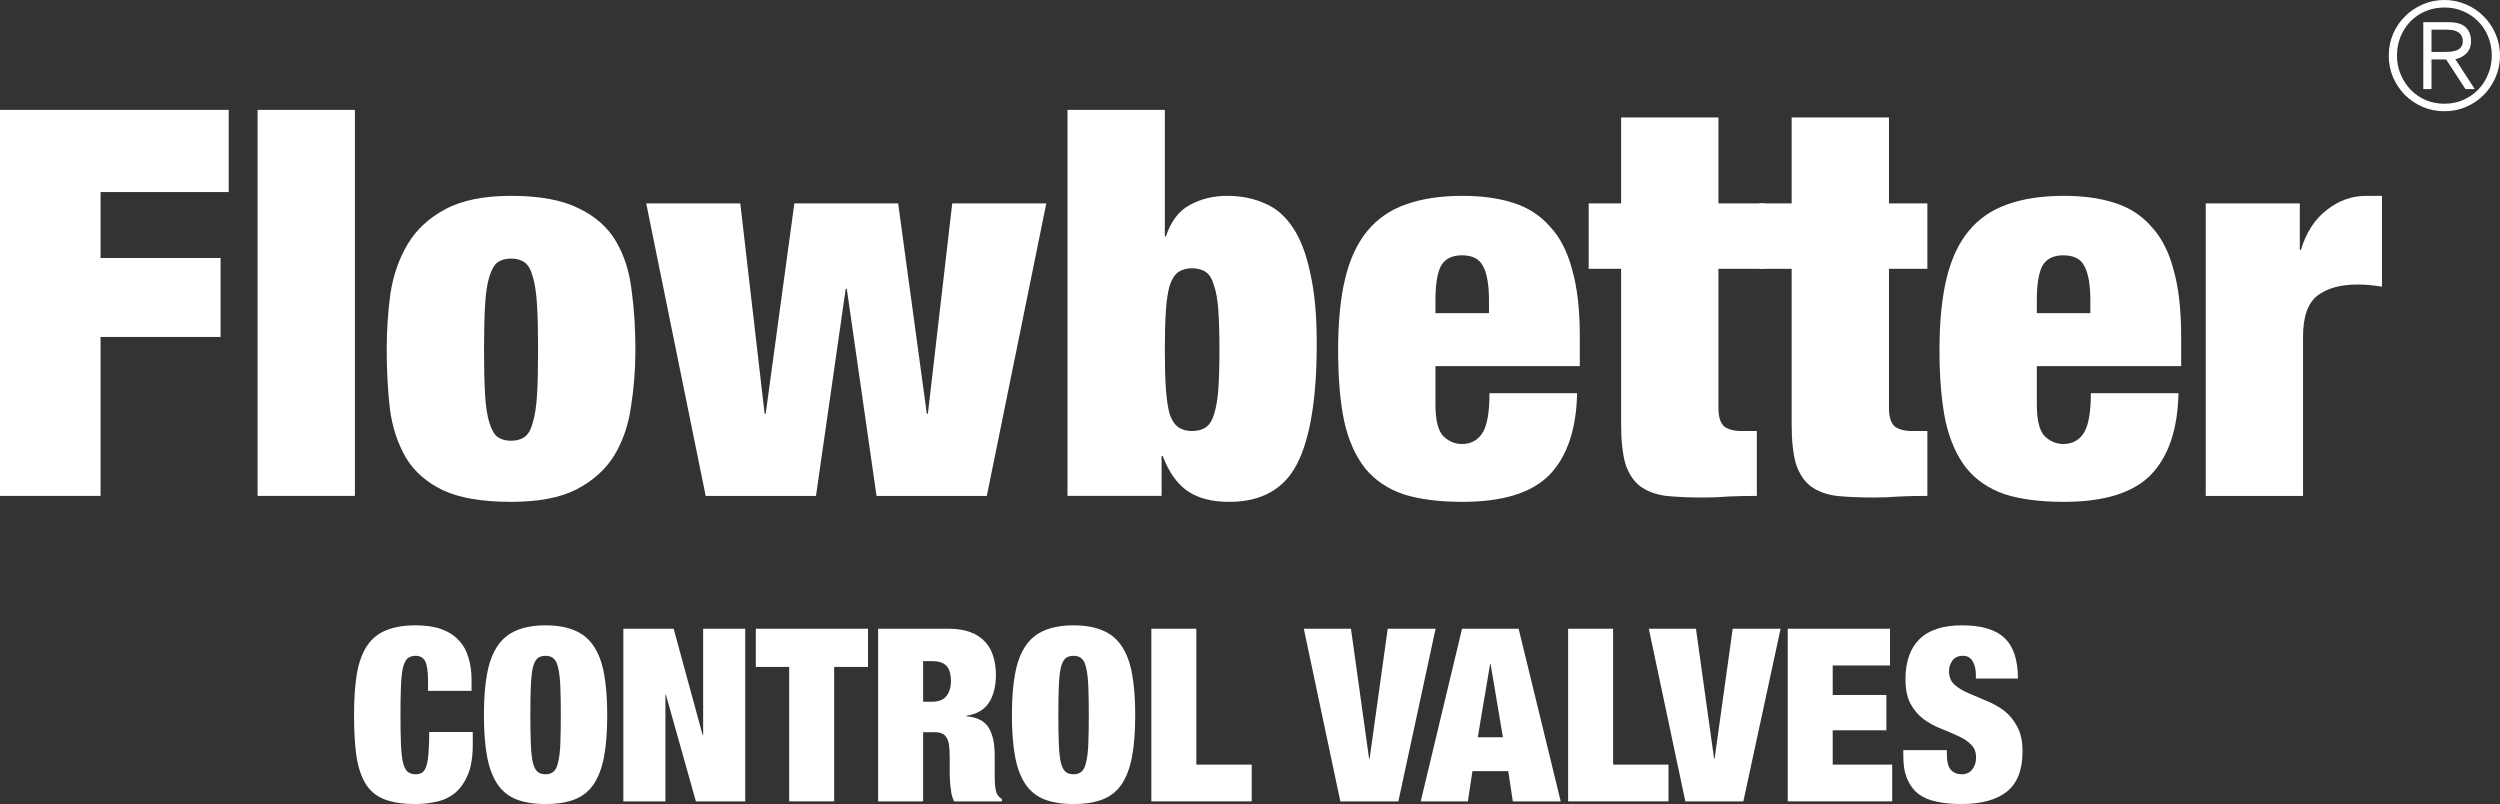 <?xml version="1.0" encoding="UTF-8"?> <svg xmlns="http://www.w3.org/2000/svg" width="1843" height="593" viewBox="0 0 1843 593" fill="none"><rect x="0" y="0" width="1843" height="593" fill="#333333" stroke="none"/><path d="M1626.07 149.955H1695.42V184.232H1696.22C1700.2 171.212 1706.58 161.381 1715.35 154.738C1724.12 147.829 1733.81 144.375 1744.44 144.375H1756V211.334C1752.81 210.803 1749.76 210.404 1746.83 210.139C1743.91 209.873 1740.99 209.74 1738.06 209.74C1725.31 209.74 1715.35 212.53 1708.17 218.11C1701.26 223.69 1697.81 233.654 1697.81 248.003V365.58H1626.07V149.955Z" fill="white"></path><path d="M1540.99 221.299C1540.99 209.873 1539.53 201.503 1536.61 196.189C1533.95 190.875 1528.77 188.217 1521.07 188.217C1513.63 188.217 1508.44 190.875 1505.52 196.189C1502.86 201.503 1501.54 209.873 1501.54 221.299V230.864H1540.99V221.299ZM1501.54 269.924V298.222C1501.54 309.913 1503.53 317.752 1507.51 321.738C1511.5 325.458 1516.02 327.318 1521.07 327.318C1527.44 327.318 1532.36 324.793 1535.81 319.745C1539.53 314.431 1541.39 304.466 1541.39 289.852H1605.96C1605.43 316.423 1598.65 336.485 1585.63 350.036C1572.61 363.322 1551.22 369.964 1521.46 369.964C1504.19 369.964 1489.71 368.104 1478.02 364.384C1466.33 360.399 1456.9 354.022 1449.72 345.253C1442.55 336.219 1437.37 324.528 1434.18 310.179C1431.26 295.831 1429.79 278.427 1429.79 257.967C1429.79 237.241 1431.52 219.704 1434.98 205.356C1438.43 191.007 1443.88 179.316 1451.32 170.282C1458.76 161.248 1468.19 154.738 1479.61 150.752C1491.31 146.501 1505.26 144.375 1521.46 144.375C1535.81 144.375 1548.3 146.102 1558.93 149.556C1569.82 153.011 1578.86 158.856 1586.03 167.093C1593.47 175.065 1598.92 185.693 1602.37 198.979C1606.09 211.999 1607.95 228.34 1607.95 248.003V269.924H1501.54Z" fill="white"></path><path d="M1296.9 149.95H1320.81V86.578H1392.55V149.95H1420.85V198.177H1392.55V301.008C1392.55 307.119 1393.88 311.503 1396.54 314.16C1399.46 316.552 1403.85 317.747 1409.69 317.747H1420.85V365.576C1414.21 365.576 1407.57 365.708 1400.92 365.974C1394.28 366.506 1387.9 366.771 1381.79 366.771C1370.9 366.771 1361.6 366.373 1353.89 365.576C1346.19 364.513 1339.81 362.121 1334.76 358.401C1329.98 354.681 1326.39 349.234 1324 342.06C1321.88 334.62 1320.81 324.922 1320.81 312.965V198.177H1296.9V149.95Z" fill="white"></path><path d="M1171.18 149.95H1195.09V86.578H1266.84V149.95H1301V198.177H1266.84V301.008C1266.84 307.119 1268.16 311.503 1270.82 314.16C1273.74 316.552 1278.13 317.747 1283.97 317.747H1295.13V365.576C1288.49 365.576 1281.85 365.708 1275.21 365.974C1268.56 366.506 1262.19 366.771 1256.07 366.771C1245.18 366.771 1235.88 366.373 1228.17 365.576C1220.47 364.513 1214.09 362.121 1209.04 358.401C1204.26 354.681 1200.67 349.234 1198.28 342.06C1196.16 334.62 1195.09 324.922 1195.09 312.965V198.177H1171.18V149.95Z" fill="white"></path><path d="M1097.67 221.299C1097.67 209.873 1096.2 201.503 1093.28 196.189C1090.62 190.875 1085.44 188.217 1077.74 188.217C1070.3 188.217 1065.12 190.875 1062.19 196.189C1059.54 201.503 1058.21 209.873 1058.21 221.299V230.864H1097.67V221.299ZM1058.21 269.924V298.222C1058.21 309.913 1060.2 317.752 1064.19 321.738C1068.17 325.458 1072.69 327.318 1077.74 327.318C1084.11 327.318 1089.03 324.793 1092.48 319.745C1096.2 314.431 1098.06 304.466 1098.06 289.852H1162.63C1162.1 316.423 1155.33 336.485 1142.31 350.036C1129.29 363.322 1107.9 369.964 1078.14 369.964C1060.87 369.964 1046.38 368.104 1034.69 364.384C1023 360.399 1013.57 354.022 1006.39 345.253C999.22 336.219 994.039 324.528 990.85 310.179C987.927 295.831 986.466 278.427 986.466 257.967C986.466 237.241 988.193 219.704 991.647 205.356C995.101 191.007 1000.55 179.316 1007.99 170.282C1015.43 161.248 1024.86 154.738 1036.29 150.752C1047.98 146.501 1061.93 144.375 1078.14 144.375C1092.48 144.375 1104.97 146.102 1115.6 149.556C1126.5 153.011 1135.53 158.856 1142.7 167.093C1150.14 175.065 1155.59 185.693 1159.05 198.979C1162.77 211.999 1164.63 228.34 1164.63 248.003V269.924H1058.21Z" fill="white"></path><path d="M858.711 257.964C858.711 269.39 858.977 278.955 859.508 286.661C860.04 294.367 860.97 300.611 862.298 305.394C863.892 309.911 866.018 313.099 868.675 314.959C871.332 316.819 874.654 317.749 878.639 317.749C882.891 317.749 886.345 316.819 889.002 314.959C891.659 313.099 893.652 309.911 894.981 305.394C896.575 300.611 897.638 294.367 898.169 286.661C898.701 278.955 898.966 269.39 898.966 257.964C898.966 246.273 898.701 236.574 898.169 228.869C897.638 221.163 896.575 215.052 894.981 210.535C893.652 205.752 891.659 202.43 889.002 200.57C886.345 198.71 882.891 197.78 878.639 197.78C874.654 197.78 871.332 198.71 868.675 200.57C866.018 202.43 863.892 205.752 862.298 210.535C860.97 215.052 860.04 221.163 859.508 228.869C858.977 236.574 858.711 246.273 858.711 257.964ZM786.969 81H858.711V174.265H859.508C863.228 163.105 869.074 155.399 877.045 151.148C885.282 146.631 894.449 144.372 904.546 144.372C914.909 144.372 924.209 146.232 932.446 149.952C940.683 153.406 947.592 159.385 953.172 167.888C958.751 176.125 963.003 187.285 965.926 201.367C969.114 215.184 970.708 232.456 970.708 253.181C970.708 293.304 965.926 322.798 956.36 341.663C946.794 360.529 930.055 369.962 906.141 369.962C893.386 369.962 883.156 367.304 875.451 361.99C867.745 356.676 861.634 348.04 857.117 336.083H856.32V365.577H786.969V81Z" fill="white"></path><path d="M476.391 149.953H545.741L563.677 304.996H564.474L585.598 149.953H662.123L683.247 304.996H684.044L701.98 149.953H771.331L727.488 365.578H646.18L624.259 212.927H623.462L601.541 365.578H520.233L476.391 149.953Z" fill="white"></path><path d="M356.821 257.967C356.821 271.518 357.087 282.678 357.618 291.447C358.15 299.949 359.213 306.725 360.807 311.773C362.401 316.822 364.394 320.276 366.785 322.136C369.443 323.996 372.764 324.926 376.75 324.926C380.735 324.926 384.057 323.996 386.714 322.136C389.371 320.276 391.364 316.822 392.692 311.773C394.287 306.725 395.35 299.949 395.881 291.447C396.412 282.678 396.678 271.518 396.678 257.967C396.678 244.416 396.412 233.256 395.881 224.487C395.35 215.719 394.287 208.81 392.692 203.762C391.364 198.713 389.371 195.259 386.714 193.399C384.057 191.539 380.735 190.609 376.75 190.609C372.764 190.609 369.443 191.539 366.785 193.399C364.394 195.259 362.401 198.713 360.807 203.762C359.213 208.81 358.15 215.719 357.618 224.487C357.087 233.256 356.821 244.416 356.821 257.967ZM468.42 257.967C468.42 272.05 467.357 285.867 465.232 299.418C463.372 312.969 459.253 325.059 452.876 335.688C446.499 346.05 437.199 354.42 424.976 360.797C413.019 366.909 396.944 369.964 376.75 369.964C355.758 369.964 339.151 367.174 326.929 361.594C314.706 355.749 305.539 347.777 299.428 337.68C293.316 327.318 289.33 315.361 287.471 301.809C285.876 287.992 285.079 273.245 285.079 257.568C285.079 243.485 286.009 229.668 287.869 216.117C289.995 202.566 294.246 190.476 300.623 179.848C307 169.219 316.167 160.716 328.124 154.339C340.347 147.696 356.556 144.375 376.75 144.375C397.741 144.375 414.348 147.431 426.571 153.542C438.793 159.388 447.96 167.492 454.072 177.855C460.183 188.217 464.036 200.307 465.63 214.124C467.49 227.676 468.42 242.29 468.42 257.967Z" fill="white"></path><path d="M189.896 81H261.638V365.577H189.896V81Z" fill="white"></path><path d="M0 81H168.594V141.582H74.134V190.208H162.616V248.398H74.134V365.577H0V81Z" fill="white"></path><path d="M1456.6 500.216V497.186C1456.6 493.383 1455.82 490.174 1454.28 487.56C1452.73 484.827 1450.36 483.46 1447.15 483.46C1443.58 483.46 1440.97 484.649 1439.31 487.025C1437.64 489.283 1436.81 491.838 1436.81 494.69C1436.81 498.85 1438.12 502.177 1440.73 504.673C1443.47 507.049 1446.85 509.129 1450.89 510.912C1454.93 512.694 1459.27 514.536 1463.91 516.437C1468.54 518.22 1472.88 520.597 1476.92 523.568C1480.96 526.539 1484.29 530.46 1486.9 535.333C1489.63 540.086 1491 546.325 1491 554.049C1491 567.597 1487.14 577.46 1479.41 583.64C1471.69 589.7 1460.52 592.731 1445.9 592.731C1439.01 592.731 1432.89 592.137 1427.54 590.948C1422.31 589.879 1417.86 587.977 1414.17 585.244C1410.61 582.392 1407.87 578.708 1405.97 574.192C1404.07 569.676 1403.12 564.091 1403.12 557.436V552.98H1435.21V556.01C1435.21 561.477 1436.22 565.339 1438.24 567.597C1440.26 569.736 1442.87 570.805 1446.08 570.805C1449.53 570.805 1452.14 569.617 1453.92 567.24C1455.82 564.864 1456.77 561.952 1456.77 558.506C1456.77 554.346 1455.47 551.078 1452.85 548.702C1450.36 546.206 1447.15 544.126 1443.23 542.463C1439.42 540.68 1435.27 538.898 1430.75 537.115C1426.23 535.333 1422.02 533.015 1418.09 530.163C1414.29 527.311 1411.08 523.568 1408.47 518.933C1405.97 514.298 1404.72 508.238 1404.72 500.751C1404.72 487.798 1408.17 477.934 1415.06 471.161C1421.96 464.387 1432.41 461 1446.44 461C1460.93 461 1471.39 464.149 1477.81 470.448C1484.35 476.627 1487.61 486.55 1487.61 500.216H1456.6Z" fill="white"></path><path d="M1317.91 463.496H1393.32V490.591H1351.07V512.338H1390.64V538.363H1351.07V563.676H1394.92V590.771H1317.91V463.496Z" fill="white"></path><path d="M1215.5 463.496H1250.26L1263.63 559.398H1263.99L1277.35 463.496H1312.65L1285.2 590.771H1242.42L1215.5 463.496Z" fill="white"></path><path d="M1156.02 463.496H1189.18V563.676H1230V590.771H1156.02V463.496Z" fill="white"></path><path d="M1098.51 489.521L1089.41 543.533H1107.95L1098.86 489.521H1098.51ZM1119.54 463.496L1150.56 590.771H1115.26L1111.87 568.489H1085.49L1082.11 590.771H1047.35L1077.83 463.496H1119.54Z" fill="white"></path><path d="M961.173 463.496H995.933L1009.3 559.398H1009.66L1023.03 463.496H1058.32L1030.87 590.771H988.089L961.173 463.496Z" fill="white"></path><path d="M848.774 463.496H881.93V563.676H922.75V590.771H848.774V463.496Z" fill="white"></path><path d="M780.205 527.133C780.205 535.689 780.323 542.819 780.561 548.523C780.799 554.109 781.274 558.565 781.987 561.893C782.819 565.22 783.948 567.537 785.374 568.845C786.919 570.152 788.939 570.805 791.435 570.805C793.93 570.805 795.891 570.152 797.317 568.845C798.862 567.537 799.991 565.22 800.704 561.893C801.536 558.565 802.071 554.109 802.308 548.523C802.546 542.819 802.665 535.689 802.665 527.133C802.665 518.577 802.546 511.506 802.308 505.92C802.071 500.216 801.536 495.7 800.704 492.373C799.991 489.046 798.862 486.728 797.317 485.421C795.891 484.114 793.93 483.46 791.435 483.46C788.939 483.46 786.919 484.114 785.374 485.421C783.948 486.728 782.819 489.046 781.987 492.373C781.274 495.7 780.799 500.216 780.561 505.92C780.323 511.506 780.205 518.577 780.205 527.133ZM745.979 527.133C745.979 515.249 746.752 505.148 748.297 496.829C749.842 488.392 752.397 481.559 755.962 476.33C759.527 470.982 764.221 467.12 770.044 464.743C775.867 462.248 782.997 461 791.435 461C799.872 461 807.002 462.248 812.825 464.743C818.648 467.12 823.342 470.982 826.908 476.33C830.473 481.559 833.028 488.392 834.573 496.829C836.117 505.148 836.89 515.249 836.89 527.133C836.89 539.017 836.117 549.177 834.573 557.615C833.028 565.933 830.473 572.766 826.908 578.114C823.342 583.343 818.648 587.086 812.825 589.344C807.002 591.602 799.872 592.731 791.435 592.731C782.997 592.731 775.867 591.602 770.044 589.344C764.221 587.086 759.527 583.343 755.962 578.114C752.397 572.766 749.842 565.933 748.297 557.615C746.752 549.177 745.979 539.017 745.979 527.133Z" fill="white"></path><path d="M680.522 517.329H687.117C691.871 517.329 695.376 515.963 697.634 513.229C699.892 510.377 701.021 506.693 701.021 502.178C701.021 496.83 699.892 493.027 697.634 490.769C695.495 488.511 691.93 487.382 686.939 487.382H680.522V517.329ZM647.366 463.496H699.239C705.537 463.496 710.885 464.328 715.282 465.992C719.797 467.655 723.422 470.032 726.155 473.122C729.007 476.093 731.027 479.658 732.216 483.817C733.523 487.977 734.177 492.492 734.177 497.365C734.177 505.921 732.454 512.813 729.007 518.042C725.561 523.271 720.035 526.48 712.429 527.668V528.025C720.392 528.738 725.858 531.53 728.829 536.403C731.8 541.275 733.285 547.989 733.285 556.545V567.419C733.285 569.083 733.285 570.806 733.285 572.588C733.285 574.371 733.345 576.094 733.464 577.758C733.583 579.303 733.761 580.729 733.998 582.036C734.236 583.343 734.533 584.353 734.89 585.066C735.365 585.779 735.84 586.492 736.316 587.205C736.791 587.8 737.564 588.394 738.633 588.988V590.771H703.338C702.507 589.107 701.853 587.146 701.378 584.888C701.021 582.63 700.724 580.372 700.486 578.114C700.368 575.857 700.249 573.717 700.13 571.697C700.13 569.558 700.13 567.835 700.13 566.528V557.972C700.13 554.406 699.952 551.435 699.595 549.059C699.239 546.682 698.585 544.84 697.634 543.533C696.802 542.107 695.673 541.156 694.247 540.681C692.94 540.087 691.276 539.789 689.256 539.789H680.522V590.771H647.366V463.496Z" fill="white"></path><path d="M581.784 491.66H557.185V463.496H639.895V491.66H614.939V590.771H581.784V491.66Z" fill="white"></path><path d="M459.536 463.496H496.613L518.004 541.929H518.36V463.496H549.377V590.771H513.013L490.909 512.16H490.553V590.771H459.536V463.496Z" fill="white"></path><path d="M390.968 527.133C390.968 535.689 391.087 542.819 391.325 548.523C391.562 554.109 392.038 558.565 392.751 561.893C393.583 565.22 394.712 567.537 396.138 568.845C397.683 570.152 399.703 570.805 402.198 570.805C404.694 570.805 406.655 570.152 408.081 568.845C409.626 567.537 410.755 565.22 411.468 561.893C412.299 558.565 412.834 554.109 413.072 548.523C413.31 542.819 413.428 535.689 413.428 527.133C413.428 518.577 413.31 511.506 413.072 505.92C412.834 500.216 412.299 495.7 411.468 492.373C410.755 489.046 409.626 486.728 408.081 485.421C406.655 484.114 404.694 483.46 402.198 483.46C399.703 483.46 397.683 484.114 396.138 485.421C394.712 486.728 393.583 489.046 392.751 492.373C392.038 495.7 391.562 500.216 391.325 505.92C391.087 511.506 390.968 518.577 390.968 527.133ZM356.743 527.133C356.743 515.249 357.516 505.148 359.06 496.829C360.605 488.392 363.16 481.559 366.725 476.33C370.291 470.982 374.985 467.12 380.808 464.743C386.631 462.248 393.761 461 402.198 461C410.636 461 417.766 462.248 423.589 464.743C429.412 467.12 434.106 470.982 437.671 476.33C441.236 481.559 443.791 488.392 445.336 496.829C446.881 505.148 447.653 515.249 447.653 527.133C447.653 539.017 446.881 549.177 445.336 557.615C443.791 565.933 441.236 572.766 437.671 578.114C434.106 583.343 429.412 587.086 423.589 589.344C417.766 591.602 410.636 592.731 402.198 592.731C393.761 592.731 386.631 591.602 380.808 589.344C374.985 587.086 370.291 583.343 366.725 578.114C363.16 572.766 360.605 565.933 359.06 557.615C357.516 549.177 356.743 539.017 356.743 527.133Z" fill="white"></path><path d="M315.546 502.177C315.546 494.928 314.833 489.996 313.407 487.382C311.981 484.767 309.664 483.46 306.455 483.46C303.96 483.46 301.939 484.114 300.394 485.421C298.968 486.728 297.839 489.046 297.008 492.373C296.295 495.7 295.819 500.216 295.582 505.92C295.344 511.506 295.225 518.577 295.225 527.133C295.225 535.689 295.344 542.819 295.582 548.523C295.819 554.109 296.295 558.565 297.008 561.893C297.839 565.22 298.968 567.537 300.394 568.845C301.939 570.152 303.96 570.805 306.455 570.805C308.475 570.805 310.139 570.33 311.446 569.379C312.754 568.31 313.764 566.587 314.477 564.21C315.19 561.833 315.665 558.684 315.903 554.762C316.259 550.722 316.437 545.671 316.437 539.611H348.523V549.058C348.523 557.971 347.335 565.279 344.958 570.984C342.582 576.688 339.432 581.204 335.511 584.531C331.589 587.74 327.073 589.879 321.963 590.948C316.972 592.137 311.803 592.731 306.455 592.731C297.186 592.731 289.58 591.602 283.638 589.344C277.697 587.086 273.062 583.343 269.735 578.114C266.407 572.766 264.09 565.933 262.783 557.615C261.594 549.177 261 539.017 261 527.133C261 515.011 261.713 504.732 263.139 496.295C264.684 487.857 267.239 481.024 270.804 475.795C274.369 470.566 279.063 466.823 284.886 464.565C290.709 462.188 297.899 461 306.455 461C313.942 461 320.3 461.951 325.529 463.852C330.757 465.753 334.976 468.487 338.185 472.052C341.512 475.498 343.889 479.717 345.315 484.708C346.86 489.58 347.632 495.106 347.632 501.286V509.307H315.546V502.177Z" fill="white"></path><path d="M1817.81 78.358L1817.82 78.356C1822.72 76.193 1826.98 73.307 1830.59 69.696C1834.27 66.014 1837.16 61.718 1839.25 56.814C1841.42 51.9 1842.5 46.626 1842.5 41C1842.5 35.374 1841.42 30.101 1839.25 25.186C1837.16 20.282 1834.27 16.022 1830.59 12.411C1826.98 8.729 1822.72 5.842 1817.81 3.75C1812.9 1.582 1807.63 0.5 1802 0.5C1796.37 0.5 1791.1 1.582 1786.19 3.75C1781.28 5.842 1776.99 8.729 1773.3 12.411C1769.69 16.022 1766.81 20.281 1764.64 25.183L1764.64 25.183L1764.64 25.189C1762.55 30.103 1761.5 35.375 1761.5 41C1761.5 46.625 1762.55 51.897 1764.64 56.811L1764.64 56.811L1764.64 56.817C1766.81 61.718 1769.69 66.011 1773.3 69.692L1773.3 69.692L1773.31 69.699C1776.99 73.308 1781.28 76.194 1786.18 78.356L1786.19 78.358C1791.1 80.454 1796.37 81.5 1802 81.5C1807.63 81.5 1812.9 80.454 1817.81 78.358ZM1834.69 54.924L1834.69 54.931C1832.93 59.293 1830.47 63.124 1827.31 66.428C1824.15 69.66 1820.42 72.226 1816.13 74.126C1811.85 76.02 1807.18 76.971 1802.11 76.971C1797.04 76.971 1792.33 76.056 1787.97 74.231C1783.68 72.331 1779.96 69.765 1776.8 66.535C1773.63 63.23 1771.14 59.397 1769.31 55.031C1767.48 50.675 1766.56 46 1766.56 41C1766.56 35.926 1767.44 31.214 1769.2 26.857C1771.03 22.422 1773.53 18.591 1776.69 15.36C1779.85 12.13 1783.61 9.6 1787.97 7.771C1792.32 5.945 1797.03 5.029 1802.11 5.029C1807.18 5.029 1811.85 5.98 1816.13 7.874L1816.13 7.874L1816.14 7.878C1820.5 9.707 1824.22 12.236 1827.31 15.463L1827.31 15.463L1827.31 15.471C1830.47 18.63 1832.93 22.387 1834.69 26.748L1834.69 26.755C1836.52 31.11 1837.44 35.821 1837.44 40.893C1837.44 45.893 1836.52 50.568 1834.69 54.924ZM1787.45 16.864H1786.95V17.364V64.636V65.136H1787.45H1791.52H1792.02V64.636V43.318H1803.55L1817.62 64.909L1817.77 65.136H1818.04H1822.53H1823.46L1822.95 64.364L1809.26 43.307C1810.72 43.065 1812.07 42.663 1813.32 42.1C1814.86 41.439 1816.19 40.591 1817.31 39.553C1818.5 38.507 1819.43 37.237 1820.1 35.751L1820.1 35.751L1820.11 35.742C1820.78 34.173 1821.11 32.392 1821.11 30.412C1821.11 26.035 1819.83 22.638 1817.2 20.307C1814.64 17.975 1810.6 16.864 1805.21 16.864H1787.45ZM1814.76 34.921L1814.76 34.925C1813.96 35.989 1812.89 36.828 1811.54 37.438C1810.16 37.987 1808.61 38.368 1806.87 38.577C1805.1 38.718 1803.34 38.789 1801.57 38.789H1792.02V21.393H1804.57C1805.96 21.393 1807.35 21.532 1808.75 21.811C1810.11 22.084 1811.33 22.593 1812.41 23.337L1812.42 23.343L1812.43 23.349C1813.5 24.017 1814.37 24.92 1815.04 26.066C1815.7 27.184 1816.05 28.588 1816.05 30.305C1816.05 32.301 1815.6 33.822 1814.76 34.921Z" fill="white" stroke="white"></path></svg> 